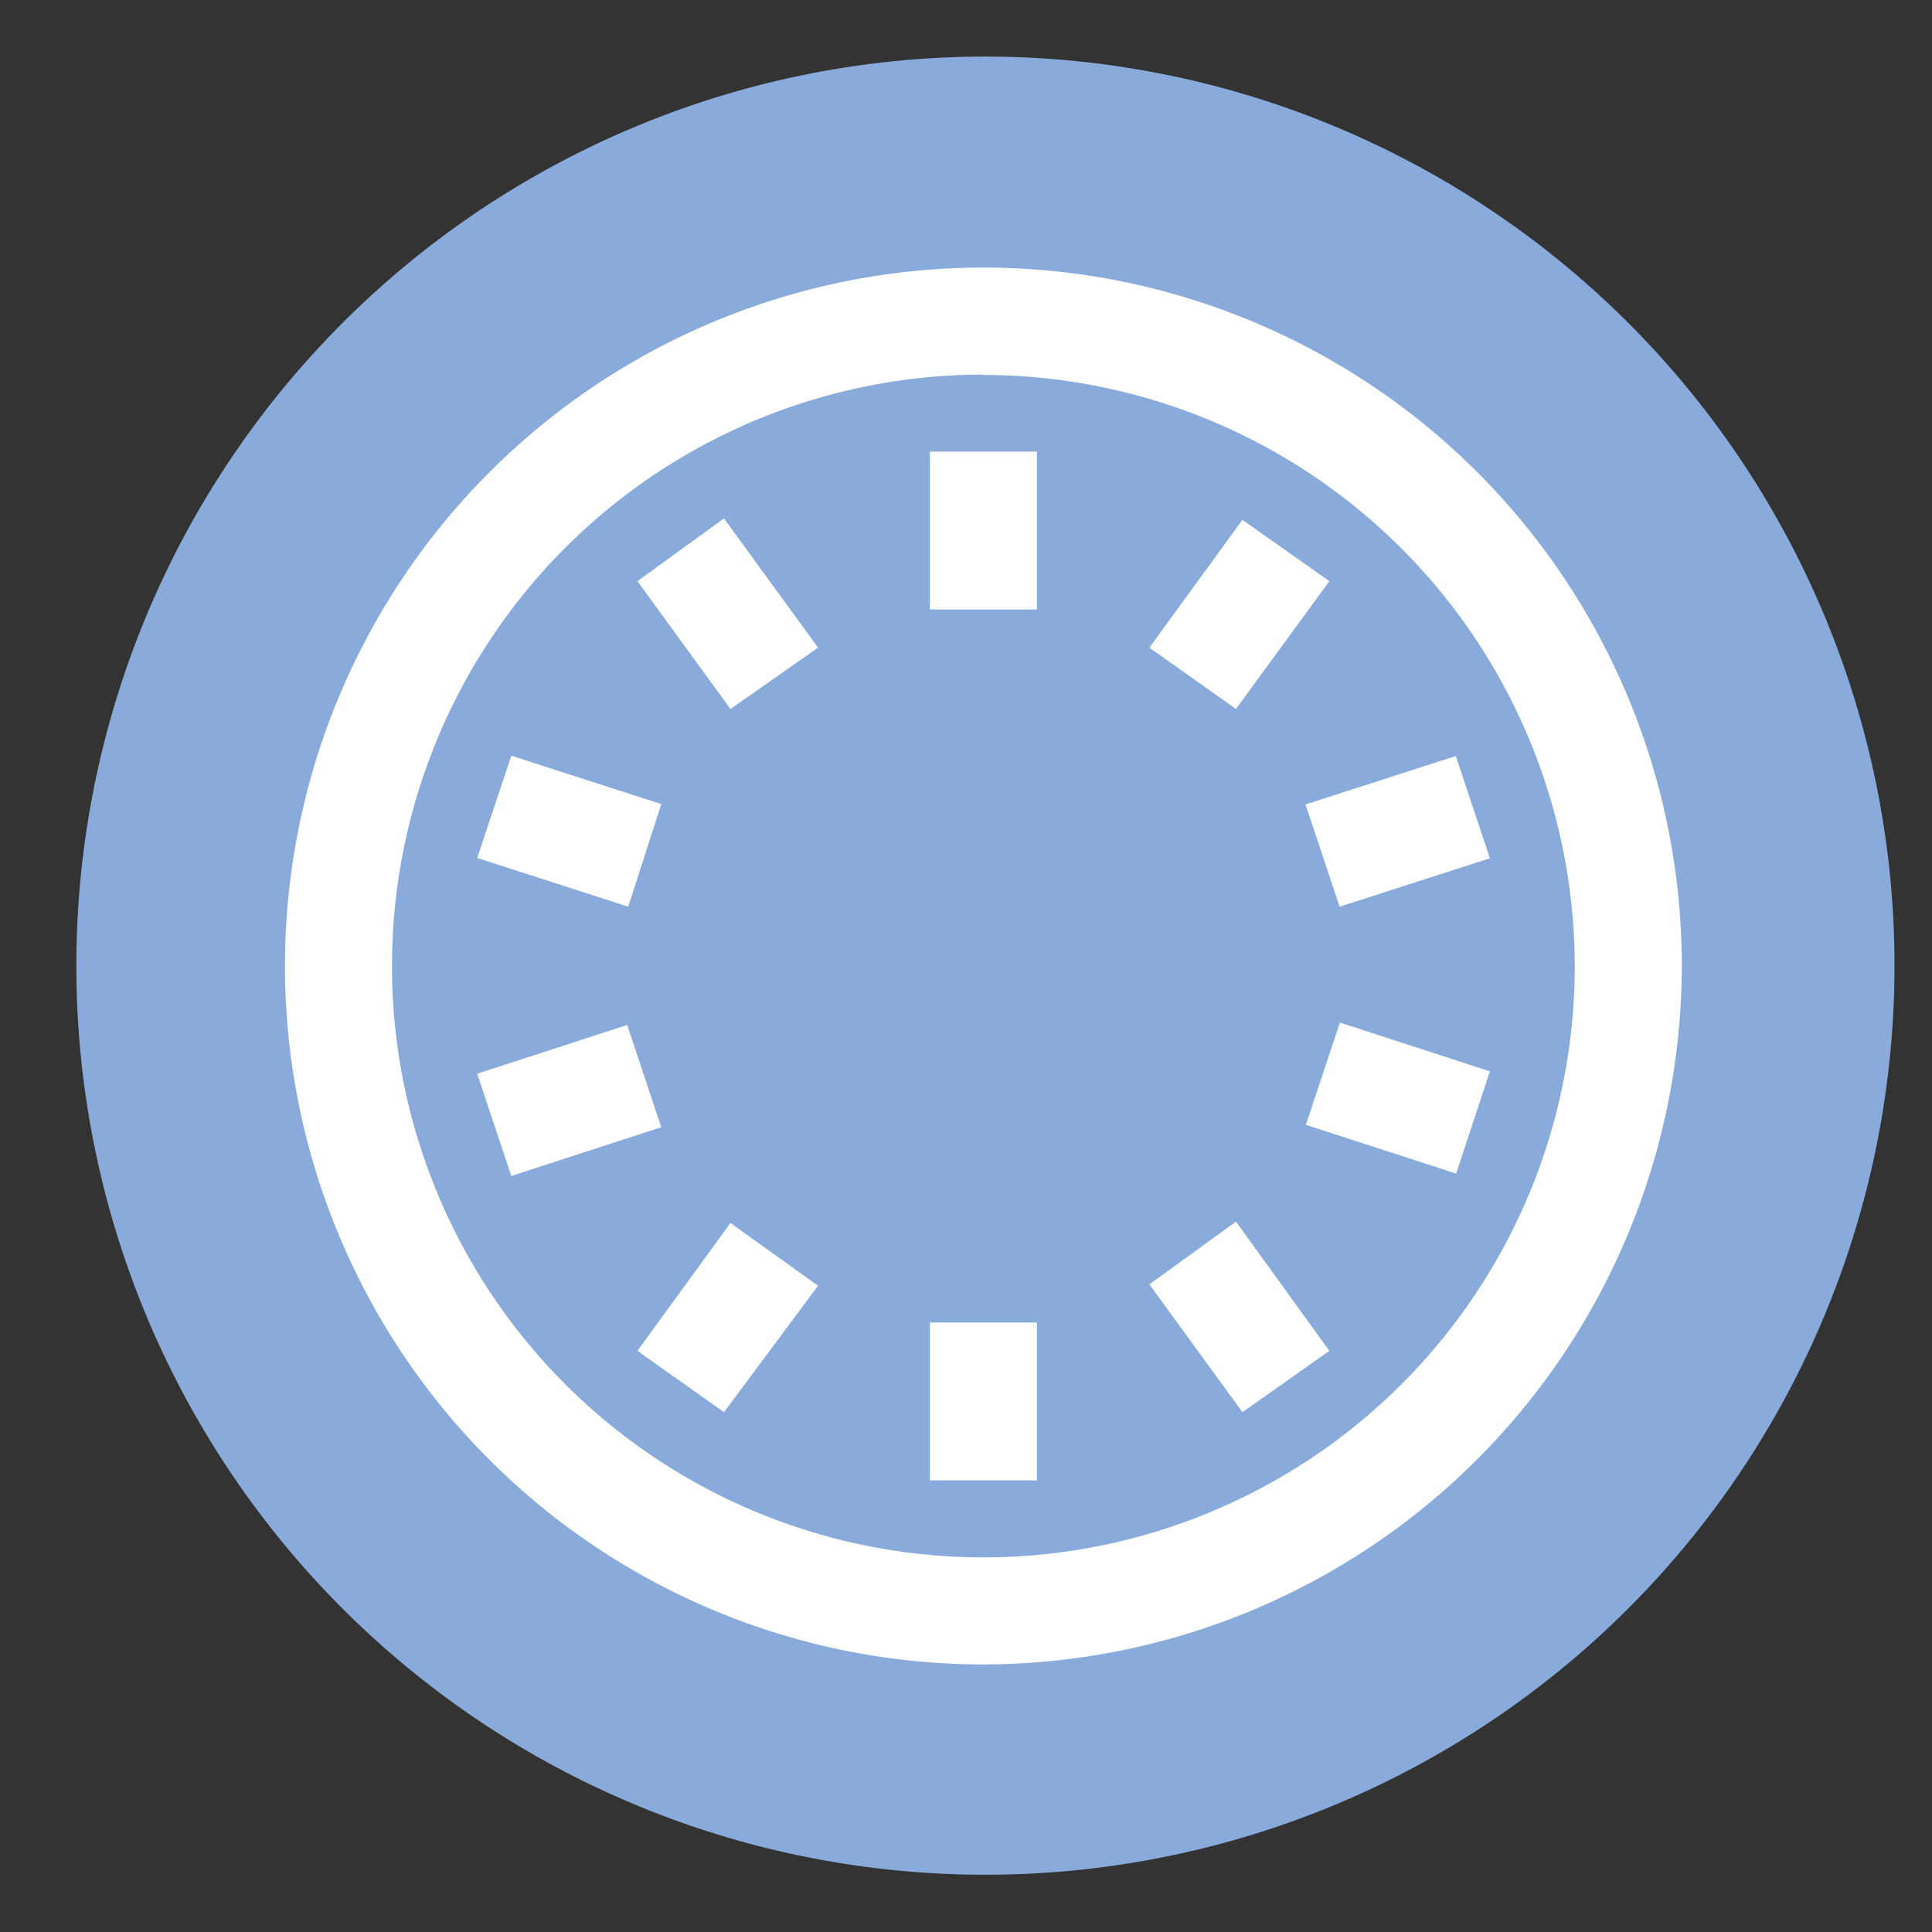 <?xml version="1.0" encoding="UTF-8"?>
<svg xmlns="http://www.w3.org/2000/svg" id="Layer_1" data-name="Layer 1" viewBox="0 0 56.68 56.68">
  <rect x="0" y="0" width="56.68" height="56.68" fill="#333333" stroke="none"/>
  <defs>
    <style>.cls-1{fill:#89abdb;}.cls-2{fill:#fff;}</style>
  </defs>
  <title>Icons</title>
  <path class="cls-1" d="M28.91,55A26.67,26.67,0,1,0,2.24,28.34,26.66,26.66,0,0,0,28.91,55"></path>
  <path class="cls-2" d="M28.85,48.83A20.49,20.49,0,1,1,49.34,28.34,20.52,20.52,0,0,1,28.85,48.83Zm0-37.84A17.35,17.35,0,1,0,46.2,28.34,17.37,17.37,0,0,0,28.85,11Z"></path>
  <path class="cls-2" d="M30.42,43.43H27.28V38.8h3.14Zm-9.18-2L18.7,39.63l2.73-3.75L24,37.72Zm15.21,0-2.73-3.75,2.54-1.84L39,39.63Zm6.27-7-4.41-1.43,1-3,4.4,1.43ZM15,34.5l-1-3,4.4-1.43,1,3Zm24.3-7.9-1-3,4.41-1.42,1,3Zm-20.87,0L14,25.17l1-3,4.4,1.42Zm3-5.8L18.7,17.05l2.54-1.84L24,19Zm14.83,0L33.72,19l2.73-3.75L39,17.05Zm-5.84-2.92H27.28V13.25h3.14Z"></path>
</svg>
